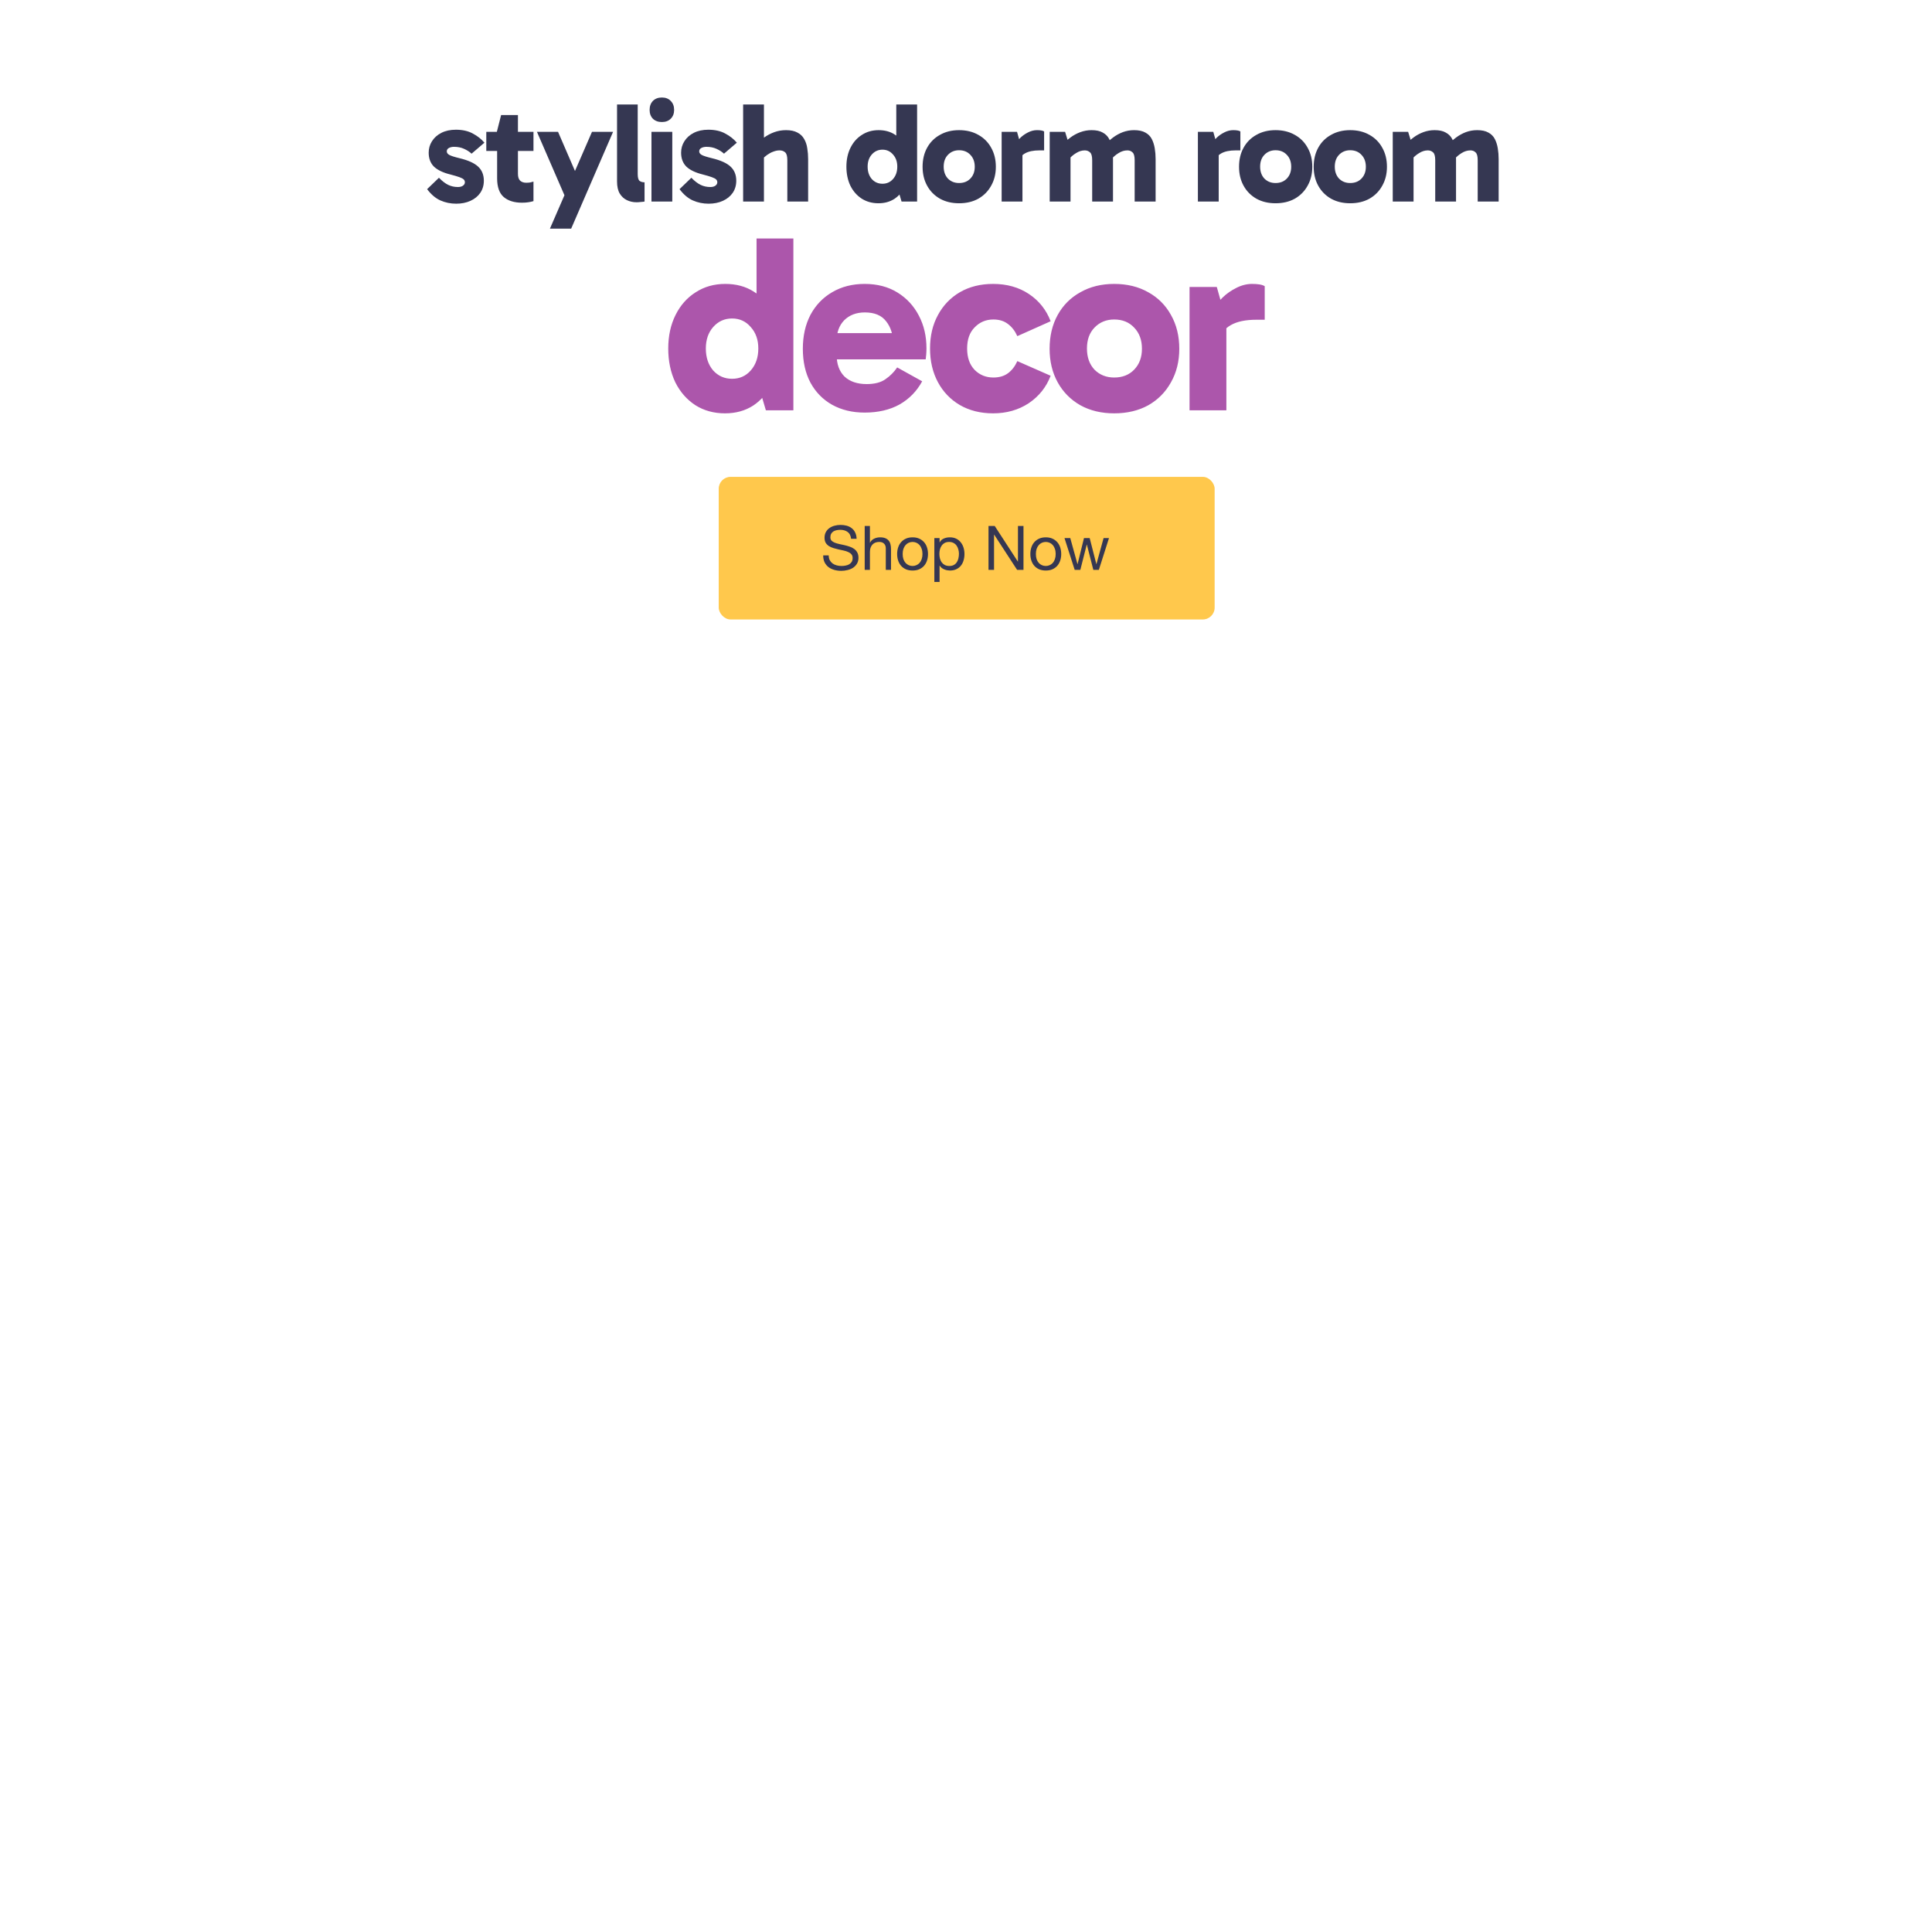 <svg width="786" height="786" viewBox="0 0 786 786" fill="none" xmlns="http://www.w3.org/2000/svg">
<rect x="292.398" y="194" width="201.76" height="58.022" rx="4.835" fill="#FFC84C"/>
<path d="M346.251 219.203C346.118 217.919 345.651 216.994 344.851 216.427C344.067 215.843 343.058 215.552 341.824 215.552C341.324 215.552 340.832 215.602 340.349 215.702C339.865 215.802 339.432 215.968 339.048 216.202C338.682 216.435 338.381 216.752 338.148 217.152C337.931 217.536 337.823 218.019 337.823 218.603C337.823 219.153 337.981 219.603 338.298 219.953C338.632 220.287 339.065 220.562 339.599 220.779C340.149 220.995 340.766 221.179 341.449 221.329C342.133 221.462 342.825 221.612 343.525 221.779C344.242 221.946 344.942 222.146 345.626 222.379C346.31 222.596 346.918 222.896 347.452 223.28C348.002 223.663 348.435 224.147 348.752 224.73C349.086 225.314 349.252 226.047 349.252 226.931C349.252 227.881 349.036 228.698 348.602 229.382C348.185 230.049 347.643 230.599 346.976 231.033C346.31 231.449 345.559 231.75 344.726 231.933C343.909 232.133 343.092 232.233 342.275 232.233C341.274 232.233 340.324 232.108 339.424 231.858C338.54 231.608 337.756 231.233 337.073 230.732C336.406 230.216 335.872 229.565 335.472 228.782C335.089 227.981 334.897 227.039 334.897 225.956H337.148C337.148 226.706 337.289 227.356 337.573 227.906C337.873 228.44 338.256 228.882 338.723 229.232C339.207 229.582 339.765 229.84 340.399 230.007C341.033 230.174 341.683 230.257 342.35 230.257C342.883 230.257 343.417 230.207 343.95 230.107C344.501 230.007 344.992 229.84 345.426 229.607C345.859 229.357 346.21 229.023 346.476 228.607C346.743 228.19 346.876 227.656 346.876 227.006C346.876 226.389 346.71 225.889 346.376 225.505C346.059 225.122 345.626 224.814 345.076 224.58C344.542 224.33 343.934 224.13 343.25 223.98C342.566 223.83 341.866 223.68 341.149 223.53C340.449 223.363 339.757 223.18 339.073 222.979C338.39 222.763 337.773 222.488 337.223 222.154C336.689 221.804 336.256 221.362 335.922 220.829C335.605 220.278 335.447 219.595 335.447 218.778C335.447 217.878 335.63 217.102 335.997 216.452C336.364 215.785 336.848 215.243 337.448 214.826C338.065 214.393 338.757 214.076 339.524 213.876C340.307 213.659 341.108 213.551 341.925 213.551C342.842 213.551 343.692 213.659 344.476 213.876C345.259 214.093 345.943 214.435 346.526 214.901C347.127 215.368 347.593 215.96 347.927 216.677C348.277 217.377 348.469 218.219 348.502 219.203H346.251ZM351.789 213.976H353.915V220.804H353.965C354.132 220.403 354.365 220.07 354.665 219.803C354.965 219.52 355.299 219.295 355.666 219.128C356.049 218.945 356.441 218.811 356.841 218.728C357.258 218.644 357.658 218.603 358.042 218.603C358.892 218.603 359.601 218.719 360.168 218.953C360.734 219.186 361.193 219.511 361.543 219.928C361.893 220.345 362.135 220.845 362.268 221.429C362.418 221.996 362.493 222.629 362.493 223.33V231.833H360.368V223.08C360.368 222.279 360.134 221.646 359.667 221.179C359.2 220.712 358.559 220.479 357.742 220.479C357.091 220.479 356.524 220.579 356.041 220.779C355.574 220.979 355.182 221.262 354.865 221.629C354.549 221.996 354.307 222.429 354.14 222.929C353.99 223.413 353.915 223.947 353.915 224.53V231.833H351.789V213.976ZM367.237 225.38C367.237 226.164 367.337 226.864 367.537 227.481C367.754 228.081 368.045 228.59 368.412 229.007C368.779 229.407 369.204 229.715 369.688 229.932C370.188 230.149 370.713 230.257 371.263 230.257C371.814 230.257 372.33 230.149 372.814 229.932C373.314 229.715 373.748 229.407 374.114 229.007C374.481 228.59 374.765 228.081 374.965 227.481C375.182 226.864 375.29 226.164 375.29 225.38C375.29 224.597 375.182 223.905 374.965 223.305C374.765 222.688 374.481 222.171 374.114 221.754C373.748 221.337 373.314 221.02 372.814 220.804C372.33 220.587 371.814 220.479 371.263 220.479C370.713 220.479 370.188 220.587 369.688 220.804C369.204 221.02 368.779 221.337 368.412 221.754C368.045 222.171 367.754 222.688 367.537 223.305C367.337 223.905 367.237 224.597 367.237 225.38ZM364.986 225.38C364.986 224.43 365.119 223.546 365.386 222.729C365.653 221.896 366.053 221.179 366.587 220.579C367.12 219.962 367.779 219.478 368.562 219.128C369.346 218.778 370.246 218.603 371.263 218.603C372.297 218.603 373.197 218.778 373.964 219.128C374.748 219.478 375.407 219.962 375.94 220.579C376.474 221.179 376.874 221.896 377.141 222.729C377.407 223.546 377.541 224.43 377.541 225.38C377.541 226.331 377.407 227.214 377.141 228.031C376.874 228.848 376.474 229.565 375.94 230.182C375.407 230.782 374.748 231.258 373.964 231.608C373.197 231.941 372.297 232.108 371.263 232.108C370.246 232.108 369.346 231.941 368.562 231.608C367.779 231.258 367.12 230.782 366.587 230.182C366.053 229.565 365.653 228.848 365.386 228.031C365.119 227.214 364.986 226.331 364.986 225.38ZM380.122 218.903H382.248V220.654H382.298C382.648 219.937 383.198 219.42 383.949 219.103C384.699 218.77 385.524 218.603 386.425 218.603C387.425 218.603 388.292 218.786 389.026 219.153C389.776 219.52 390.393 220.02 390.876 220.654C391.377 221.27 391.752 221.987 392.002 222.804C392.252 223.621 392.377 224.488 392.377 225.405C392.377 226.322 392.252 227.189 392.002 228.006C391.768 228.823 391.402 229.54 390.901 230.157C390.418 230.757 389.801 231.233 389.051 231.583C388.317 231.933 387.458 232.108 386.475 232.108C386.158 232.108 385.799 232.075 385.399 232.008C385.016 231.941 384.632 231.833 384.249 231.683C383.865 231.533 383.499 231.333 383.148 231.083C382.815 230.816 382.532 230.491 382.298 230.107H382.248V236.76H380.122V218.903ZM390.126 225.255C390.126 224.655 390.043 224.072 389.876 223.505C389.726 222.921 389.484 222.404 389.151 221.954C388.834 221.504 388.417 221.145 387.9 220.879C387.4 220.612 386.808 220.479 386.125 220.479C385.408 220.479 384.799 220.62 384.299 220.904C383.799 221.187 383.39 221.562 383.073 222.029C382.757 222.479 382.523 222.996 382.373 223.58C382.24 224.163 382.173 224.755 382.173 225.355C382.173 225.989 382.248 226.606 382.398 227.206C382.548 227.79 382.782 228.307 383.098 228.757C383.432 229.207 383.857 229.574 384.374 229.857C384.891 230.124 385.516 230.257 386.25 230.257C386.983 230.257 387.592 230.116 388.075 229.832C388.576 229.549 388.976 229.174 389.276 228.707C389.576 228.24 389.793 227.706 389.926 227.106C390.059 226.506 390.126 225.889 390.126 225.255ZM402.158 213.976H404.684L414.088 228.457H414.138V213.976H416.389V231.833H413.788L404.459 217.502H404.409V231.833H402.158V213.976ZM421.433 225.38C421.433 226.164 421.533 226.864 421.733 227.481C421.949 228.081 422.241 228.59 422.608 229.007C422.975 229.407 423.4 229.715 423.883 229.932C424.384 230.149 424.909 230.257 425.459 230.257C426.009 230.257 426.526 230.149 427.01 229.932C427.51 229.715 427.943 229.407 428.31 229.007C428.677 228.59 428.96 228.081 429.161 227.481C429.377 226.864 429.486 226.164 429.486 225.38C429.486 224.597 429.377 223.905 429.161 223.305C428.96 222.688 428.677 222.171 428.31 221.754C427.943 221.337 427.51 221.02 427.01 220.804C426.526 220.587 426.009 220.479 425.459 220.479C424.909 220.479 424.384 220.587 423.883 220.804C423.4 221.02 422.975 221.337 422.608 221.754C422.241 222.171 421.949 222.688 421.733 223.305C421.533 223.905 421.433 224.597 421.433 225.38ZM419.182 225.38C419.182 224.43 419.315 223.546 419.582 222.729C419.849 221.896 420.249 221.179 420.782 220.579C421.316 219.962 421.974 219.478 422.758 219.128C423.542 218.778 424.442 218.603 425.459 218.603C426.493 218.603 427.393 218.778 428.16 219.128C428.944 219.478 429.602 219.962 430.136 220.579C430.669 221.179 431.07 221.896 431.336 222.729C431.603 223.546 431.736 224.43 431.736 225.38C431.736 226.331 431.603 227.214 431.336 228.031C431.07 228.848 430.669 229.565 430.136 230.182C429.602 230.782 428.944 231.258 428.16 231.608C427.393 231.941 426.493 232.108 425.459 232.108C424.442 232.108 423.542 231.941 422.758 231.608C421.974 231.258 421.316 230.782 420.782 230.182C420.249 229.565 419.849 228.848 419.582 228.031C419.315 227.214 419.182 226.331 419.182 225.38ZM447.048 231.833H444.797L442.171 221.554H442.121L439.52 231.833H437.219L433.067 218.903H435.418L438.345 229.482H438.395L440.996 218.903H443.321L446.022 229.482H446.072L448.974 218.903H451.174L447.048 231.833Z" fill="#353752"/>
<path d="M185.594 82.87C183.313 82.87 181.167 82.425 179.157 81.536C177.185 80.647 175.388 79.12 173.764 76.955L178.577 72.316C179.892 73.669 181.148 74.635 182.346 75.215C183.545 75.795 184.859 76.085 186.29 76.085C187.14 76.085 187.817 75.911 188.319 75.563C188.861 75.177 189.131 74.713 189.131 74.171C189.131 73.707 188.977 73.321 188.667 73.012C188.358 72.702 187.778 72.393 186.928 72.084C186.077 71.775 184.84 71.407 183.216 70.982C180.239 70.248 178.017 69.184 176.547 67.793C175.117 66.362 174.402 64.468 174.402 62.11C174.402 60.409 174.846 58.862 175.736 57.47C176.625 56.04 177.901 54.9 179.563 54.049C181.225 53.199 183.197 52.773 185.478 52.773C188.184 52.773 190.484 53.295 192.379 54.339C194.273 55.344 195.839 56.581 197.076 58.05L191.857 62.516C191.006 61.742 189.982 61.085 188.783 60.544C187.585 60.003 186.232 59.732 184.724 59.732C183.912 59.732 183.216 59.887 182.636 60.196C182.056 60.505 181.767 60.969 181.767 61.588C181.767 62.168 182.114 62.651 182.81 63.037C183.506 63.424 184.898 63.869 186.986 64.371C190.504 65.222 193.016 66.362 194.524 67.793C196.071 69.223 196.844 71.137 196.844 73.534C196.844 75.389 196.361 77.032 195.394 78.463C194.428 79.854 193.094 80.937 191.393 81.71C189.692 82.483 187.759 82.87 185.594 82.87ZM212.337 82.464C209.206 82.464 206.731 81.691 204.914 80.144C203.136 78.598 202.247 76.066 202.247 72.548V53.991L202.131 53.643L203.871 46.8H210.713V70.692C210.713 72.007 211.023 72.954 211.641 73.534C212.26 74.075 213.072 74.345 214.077 74.345C214.657 74.345 215.198 74.307 215.7 74.229C216.242 74.113 216.686 73.997 217.034 73.882V81.826C216.377 82.019 215.662 82.174 214.889 82.29C214.154 82.406 213.303 82.464 212.337 82.464ZM197.84 61.414V53.643H217.034V61.414H197.84ZM229.819 79.854L218.453 53.643H227.035L237.821 78.579L229.819 79.854ZM223.73 93.018L240.837 53.643H249.419L232.37 93.018H223.73ZM258.977 82.29C257.547 82.29 256.233 82 255.034 81.42C253.836 80.84 252.869 79.951 252.135 78.753C251.4 77.516 251.033 75.872 251.033 73.823V42.509H259.441V70.808C259.441 72.238 259.693 73.166 260.195 73.591C260.736 73.978 261.413 74.171 262.225 74.171V82C261.838 82.077 261.316 82.135 260.659 82.174C260.04 82.251 259.48 82.29 258.977 82.29ZM273.506 82H265.039V53.643H273.506V82ZM264.285 44.713C264.285 43.205 264.73 41.987 265.619 41.059C266.547 40.132 267.765 39.668 269.272 39.668C270.78 39.668 271.978 40.132 272.868 41.059C273.795 41.987 274.259 43.205 274.259 44.713C274.259 46.182 273.795 47.38 272.868 48.308C271.978 49.197 270.78 49.642 269.272 49.642C267.765 49.642 266.547 49.197 265.619 48.308C264.73 47.38 264.285 46.182 264.285 44.713ZM288.287 82.87C286.007 82.87 283.861 82.425 281.851 81.536C279.879 80.647 278.081 79.12 276.458 76.955L281.271 72.316C282.585 73.669 283.842 74.635 285.04 75.215C286.238 75.795 287.553 76.085 288.983 76.085C289.834 76.085 290.51 75.911 291.013 75.563C291.554 75.177 291.825 74.713 291.825 74.171C291.825 73.707 291.67 73.321 291.361 73.012C291.052 72.702 290.472 72.393 289.621 72.084C288.771 71.775 287.534 71.407 285.91 70.982C282.933 70.248 280.71 69.184 279.241 67.793C277.811 66.362 277.095 64.468 277.095 62.11C277.095 60.409 277.54 58.862 278.429 57.47C279.318 56.04 280.594 54.9 282.257 54.049C283.919 53.199 285.891 52.773 288.171 52.773C290.878 52.773 293.178 53.295 295.072 54.339C296.967 55.344 298.532 56.581 299.769 58.05L294.55 62.516C293.7 61.742 292.675 61.085 291.477 60.544C290.278 60.003 288.925 59.732 287.418 59.732C286.606 59.732 285.91 59.887 285.33 60.196C284.75 60.505 284.46 60.969 284.46 61.588C284.46 62.168 284.808 62.651 285.504 63.037C286.2 63.424 287.592 63.869 289.679 64.371C293.197 65.222 295.71 66.362 297.218 67.793C298.764 69.223 299.537 71.137 299.537 73.534C299.537 75.389 299.054 77.032 298.088 78.463C297.121 79.854 295.787 80.937 294.086 81.71C292.385 82.483 290.452 82.87 288.287 82.87ZM302.331 82V42.509H310.797V82H302.331ZM320.308 82V65.183C320.308 63.559 320.018 62.496 319.438 61.994C318.858 61.452 318.085 61.182 317.118 61.182C316.306 61.182 315.456 61.356 314.567 61.704C313.716 62.013 312.885 62.458 312.073 63.037C311.261 63.617 310.546 64.275 309.928 65.009L307.434 59.036C308.439 57.915 309.58 56.891 310.855 55.963C312.131 55.035 313.523 54.3 315.031 53.759C316.538 53.218 318.123 52.947 319.786 52.947C321.68 52.947 323.226 53.276 324.425 53.933C325.623 54.552 326.532 55.422 327.15 56.543C327.808 57.664 328.233 58.94 328.426 60.37C328.658 61.762 328.774 63.211 328.774 64.719V82H320.308ZM357.391 82.696C354.839 82.696 352.577 82.077 350.606 80.84C348.634 79.564 347.088 77.805 345.967 75.563C344.884 73.282 344.343 70.692 344.343 67.793C344.343 64.893 344.904 62.322 346.025 60.08C347.146 57.838 348.692 56.098 350.664 54.861C352.635 53.585 354.897 52.947 357.449 52.947C359.961 52.947 362.126 53.527 363.943 54.687C365.799 55.808 367.229 57.47 368.235 59.674C369.278 61.878 369.8 64.584 369.8 67.793C369.8 70.847 369.278 73.495 368.235 75.737C367.191 77.941 365.741 79.661 363.885 80.898C362.03 82.097 359.865 82.696 357.391 82.696ZM359.014 74.751C360.754 74.751 362.184 74.113 363.306 72.838C364.465 71.523 365.045 69.841 365.045 67.793C365.045 65.782 364.465 64.139 363.306 62.863C362.184 61.549 360.754 60.892 359.014 60.892C357.275 60.892 355.825 61.549 354.665 62.863C353.544 64.139 352.983 65.782 352.983 67.793C352.983 69.841 353.544 71.523 354.665 72.838C355.825 74.113 357.275 74.751 359.014 74.751ZM366.785 82L364.639 74.751H365.161V61.53H364.639V42.509H373.106V82H366.785ZM390.182 82.696C387.244 82.696 384.654 82.077 382.412 80.84C380.169 79.564 378.43 77.805 377.193 75.563C375.956 73.321 375.337 70.75 375.337 67.85C375.337 64.912 375.956 62.322 377.193 60.08C378.43 57.838 380.169 56.098 382.412 54.861C384.654 53.585 387.244 52.947 390.182 52.947C393.159 52.947 395.769 53.585 398.011 54.861C400.253 56.098 401.993 57.838 403.23 60.08C404.506 62.322 405.144 64.912 405.144 67.85C405.144 70.75 404.506 73.321 403.23 75.563C401.993 77.805 400.253 79.564 398.011 80.84C395.769 82.077 393.159 82.696 390.182 82.696ZM390.182 74.461C392.077 74.461 393.604 73.862 394.764 72.664C395.962 71.427 396.561 69.822 396.561 67.85C396.561 65.84 395.962 64.216 394.764 62.979C393.604 61.742 392.077 61.124 390.182 61.124C388.365 61.124 386.858 61.742 385.659 62.979C384.499 64.178 383.919 65.782 383.919 67.793C383.919 69.803 384.499 71.427 385.659 72.664C386.858 73.862 388.365 74.461 390.182 74.461ZM413.763 53.643L415.967 61.472V82H407.5V53.643H413.763ZM414.111 66.169L412.661 65.531V58.978L413.183 58.282C413.647 57.625 414.304 56.871 415.155 56.021C416.044 55.17 417.069 54.455 418.228 53.875C419.427 53.257 420.645 52.947 421.882 52.947C422.5 52.947 423.061 52.986 423.563 53.063C424.066 53.141 424.472 53.276 424.781 53.469V61.182H422.868C420.393 61.182 418.441 61.588 417.011 62.4C415.619 63.173 414.652 64.429 414.111 66.169ZM427.054 82V53.643H433.317L435.056 59.268L432.157 59.036C433.123 57.915 434.225 56.891 435.462 55.963C436.699 55.035 438.052 54.3 439.521 53.759C440.991 53.218 442.518 52.947 444.103 52.947C445.997 52.947 447.505 53.276 448.626 53.933C449.786 54.552 450.655 55.422 451.235 56.543C451.854 57.664 452.26 58.94 452.453 60.37C452.685 61.762 452.801 63.211 452.801 64.719V82H444.335V65.183C444.335 63.559 444.045 62.496 443.465 61.994C442.885 61.452 442.17 61.182 441.319 61.182C440.121 61.182 438.942 61.549 437.782 62.284C436.622 62.979 435.578 63.888 434.65 65.009L433.143 60.718H435.52V82H427.054ZM461.615 82V65.183C461.615 63.559 461.326 62.496 460.746 61.994C460.204 61.452 459.509 61.182 458.658 61.182C457.421 61.182 456.222 61.549 455.063 62.284C453.903 62.979 452.859 63.888 451.931 65.009L449.438 59.036C450.443 57.915 451.564 56.891 452.801 55.963C454.038 55.035 455.372 54.3 456.802 53.759C458.271 53.218 459.798 52.947 461.384 52.947C463.278 52.947 464.805 53.276 465.965 53.933C467.124 54.552 467.994 55.422 468.574 56.543C469.154 57.664 469.56 58.94 469.792 60.37C470.024 61.762 470.14 63.211 470.14 64.719V82H461.615ZM493.603 53.643L495.807 61.472V82H487.34V53.643H493.603ZM493.951 66.169L492.501 65.531V58.978L493.023 58.282C493.487 57.625 494.144 56.871 494.995 56.021C495.884 55.17 496.908 54.455 498.068 53.875C499.267 53.257 500.484 52.947 501.722 52.947C502.34 52.947 502.901 52.986 503.403 53.063C503.906 53.141 504.312 53.276 504.621 53.469V61.182H502.707C500.233 61.182 498.281 61.588 496.85 62.4C495.459 63.173 494.492 64.429 493.951 66.169ZM518.926 82.696C515.988 82.696 513.398 82.077 511.155 80.84C508.913 79.564 507.173 77.805 505.936 75.563C504.699 73.321 504.081 70.75 504.081 67.85C504.081 64.912 504.699 62.322 505.936 60.08C507.173 57.838 508.913 56.098 511.155 54.861C513.398 53.585 515.988 52.947 518.926 52.947C521.903 52.947 524.512 53.585 526.755 54.861C528.997 56.098 530.736 57.838 531.974 60.08C533.249 62.322 533.887 64.912 533.887 67.85C533.887 70.75 533.249 73.321 531.974 75.563C530.736 77.805 528.997 79.564 526.755 80.84C524.512 82.077 521.903 82.696 518.926 82.696ZM518.926 74.461C520.82 74.461 522.347 73.862 523.507 72.664C524.706 71.427 525.305 69.822 525.305 67.85C525.305 65.84 524.706 64.216 523.507 62.979C522.347 61.742 520.82 61.124 518.926 61.124C517.109 61.124 515.601 61.742 514.403 62.979C513.243 64.178 512.663 65.782 512.663 67.793C512.663 69.803 513.243 71.427 514.403 72.664C515.601 73.862 517.109 74.461 518.926 74.461ZM549.296 82.696C546.358 82.696 543.767 82.077 541.525 80.84C539.283 79.564 537.543 77.805 536.306 75.563C535.069 73.321 534.45 70.75 534.45 67.85C534.45 64.912 535.069 62.322 536.306 60.08C537.543 57.838 539.283 56.098 541.525 54.861C543.767 53.585 546.358 52.947 549.296 52.947C552.272 52.947 554.882 53.585 557.124 54.861C559.367 56.098 561.106 57.838 562.343 60.08C563.619 62.322 564.257 64.912 564.257 67.85C564.257 70.75 563.619 73.321 562.343 75.563C561.106 77.805 559.367 79.564 557.124 80.84C554.882 82.077 552.272 82.696 549.296 82.696ZM549.296 74.461C551.19 74.461 552.717 73.862 553.877 72.664C555.075 71.427 555.675 69.822 555.675 67.85C555.675 65.84 555.075 64.216 553.877 62.979C552.717 61.742 551.19 61.124 549.296 61.124C547.479 61.124 545.971 61.742 544.773 62.979C543.613 64.178 543.033 65.782 543.033 67.793C543.033 69.803 543.613 71.427 544.773 72.664C545.971 73.862 547.479 74.461 549.296 74.461ZM566.614 82V53.643H572.877L574.616 59.268L571.717 59.036C572.683 57.915 573.785 56.891 575.022 55.963C576.259 55.035 577.612 54.3 579.081 53.759C580.551 53.218 582.078 52.947 583.663 52.947C585.557 52.947 587.065 53.276 588.186 53.933C589.346 54.552 590.215 55.422 590.795 56.543C591.414 57.664 591.82 58.94 592.013 60.37C592.245 61.762 592.361 63.211 592.361 64.719V82H583.895V65.183C583.895 63.559 583.605 62.496 583.025 61.994C582.445 61.452 581.73 61.182 580.879 61.182C579.681 61.182 578.502 61.549 577.342 62.284C576.182 62.979 575.138 63.888 574.21 65.009L572.703 60.718H575.08V82H566.614ZM601.175 82V65.183C601.175 63.559 600.886 62.496 600.306 61.994C599.764 61.452 599.069 61.182 598.218 61.182C596.981 61.182 595.782 61.549 594.623 62.284C593.463 62.979 592.419 63.888 591.491 65.009L588.998 59.036C590.003 57.915 591.124 56.891 592.361 55.963C593.598 55.035 594.932 54.3 596.362 53.759C597.831 53.218 599.358 52.947 600.944 52.947C602.838 52.947 604.365 53.276 605.525 53.933C606.685 54.552 607.554 55.422 608.134 56.543C608.714 57.664 609.12 58.94 609.352 60.37C609.584 61.762 609.7 63.211 609.7 64.719V82H601.175Z" fill="#353752"/>
<path d="M294.957 168.161C290.441 168.161 286.438 167.067 282.948 164.877C279.459 162.619 276.722 159.505 274.737 155.537C272.821 151.499 271.863 146.915 271.863 141.783C271.863 136.651 272.855 132.1 274.84 128.131C276.824 124.162 279.561 121.083 283.051 118.894C286.541 116.635 290.544 115.506 295.06 115.506C299.508 115.506 303.34 116.533 306.556 118.586C309.84 120.57 312.372 123.512 314.151 127.413C315.999 131.313 316.923 136.103 316.923 141.783C316.923 147.188 315.999 151.876 314.151 155.844C312.304 159.745 309.738 162.79 306.453 164.98C303.169 167.101 299.337 168.161 294.957 168.161ZM297.831 154.1C300.911 154.1 303.442 152.97 305.427 150.712C307.48 148.386 308.506 145.409 308.506 141.783C308.506 138.224 307.48 135.316 305.427 133.058C303.442 130.732 300.911 129.568 297.831 129.568C294.752 129.568 292.186 130.732 290.133 133.058C288.149 135.316 287.157 138.224 287.157 141.783C287.157 145.409 288.149 148.386 290.133 150.712C292.186 152.97 294.752 154.1 297.831 154.1ZM311.585 166.93L307.788 154.1H308.711V130.697H307.788V97.031H322.773V166.93H311.585ZM351.767 167.853C346.772 167.853 342.358 166.793 338.526 164.672C334.763 162.55 331.82 159.54 329.699 155.639C327.646 151.739 326.62 147.154 326.62 141.885C326.62 136.685 327.646 132.1 329.699 128.131C331.82 124.162 334.763 121.083 338.526 118.894C342.358 116.635 346.772 115.506 351.767 115.506C356.899 115.506 361.347 116.67 365.11 118.996C368.874 121.323 371.782 124.47 373.835 128.439C375.888 132.34 376.914 136.753 376.914 141.68C376.914 142.569 376.88 143.425 376.812 144.246C376.743 145.067 376.675 145.717 376.606 146.196H338.321V135.521H365.11L363.366 139.935C363.366 136.172 362.408 133.092 360.492 130.697C358.644 128.302 355.77 127.105 351.87 127.105C348.38 127.105 345.574 128.165 343.453 130.287C341.4 132.408 340.374 135.214 340.374 138.703V144.349C340.374 148.112 341.434 151.054 343.556 153.176C345.745 155.229 348.756 156.255 352.588 156.255C355.804 156.255 358.336 155.605 360.184 154.305C362.1 153.005 363.708 151.397 365.008 149.481L375.169 155.126C372.98 159.163 369.9 162.311 365.932 164.569C361.963 166.759 357.241 167.853 351.767 167.853ZM404.03 168.161C398.898 168.161 394.382 167.032 390.481 164.774C386.649 162.516 383.673 159.403 381.551 155.434C379.43 151.465 378.37 146.915 378.37 141.783C378.37 136.651 379.43 132.134 381.551 128.234C383.673 124.265 386.649 121.152 390.481 118.894C394.382 116.635 398.898 115.506 404.03 115.506C409.641 115.506 414.499 116.875 418.605 119.612C422.711 122.349 425.653 126.044 427.432 130.697L413.883 136.753C412.925 134.632 411.66 132.99 410.086 131.826C408.512 130.595 406.528 129.979 404.133 129.979C401.122 129.979 398.59 131.039 396.537 133.161C394.484 135.214 393.458 138.087 393.458 141.783C393.458 145.478 394.484 148.386 396.537 150.507C398.59 152.56 401.122 153.586 404.133 153.586C406.528 153.586 408.512 153.005 410.086 151.841C411.66 150.678 412.925 149.036 413.883 146.915L427.432 152.868C425.653 157.521 422.676 161.25 418.502 164.056C414.328 166.793 409.504 168.161 404.03 168.161ZM453.29 168.161C448.09 168.161 443.505 167.067 439.537 164.877C435.568 162.619 432.489 159.505 430.299 155.537C428.109 151.568 427.014 147.017 427.014 141.885C427.014 136.685 428.109 132.1 430.299 128.131C432.489 124.162 435.568 121.083 439.537 118.894C443.505 116.635 448.09 115.506 453.29 115.506C458.559 115.506 463.178 116.635 467.147 118.894C471.116 121.083 474.195 124.162 476.385 128.131C478.643 132.1 479.772 136.685 479.772 141.885C479.772 147.017 478.643 151.568 476.385 155.537C474.195 159.505 471.116 162.619 467.147 164.877C463.178 167.067 458.559 168.161 453.29 168.161ZM453.29 153.586C456.643 153.586 459.346 152.526 461.399 150.404C463.52 148.215 464.581 145.375 464.581 141.885C464.581 138.327 463.52 135.453 461.399 133.263C459.346 131.074 456.643 129.979 453.29 129.979C450.074 129.979 447.406 131.074 445.284 133.263C443.232 135.385 442.205 138.224 442.205 141.783C442.205 145.341 443.232 148.215 445.284 150.404C447.406 152.526 450.074 153.586 453.29 153.586ZM495.029 116.738L498.929 130.595V166.93H483.943V116.738H495.029ZM495.644 138.909L493.078 137.78V126.181L494.002 124.949C494.823 123.786 495.987 122.452 497.492 120.946C499.066 119.441 500.879 118.175 502.932 117.149C505.053 116.054 507.209 115.506 509.398 115.506C510.493 115.506 511.485 115.575 512.375 115.712C513.265 115.849 513.983 116.088 514.53 116.43V130.081H511.143C506.764 130.081 503.308 130.8 500.777 132.237C498.313 133.605 496.602 135.829 495.644 138.909Z" fill="#AC56AB"/>
</svg>
